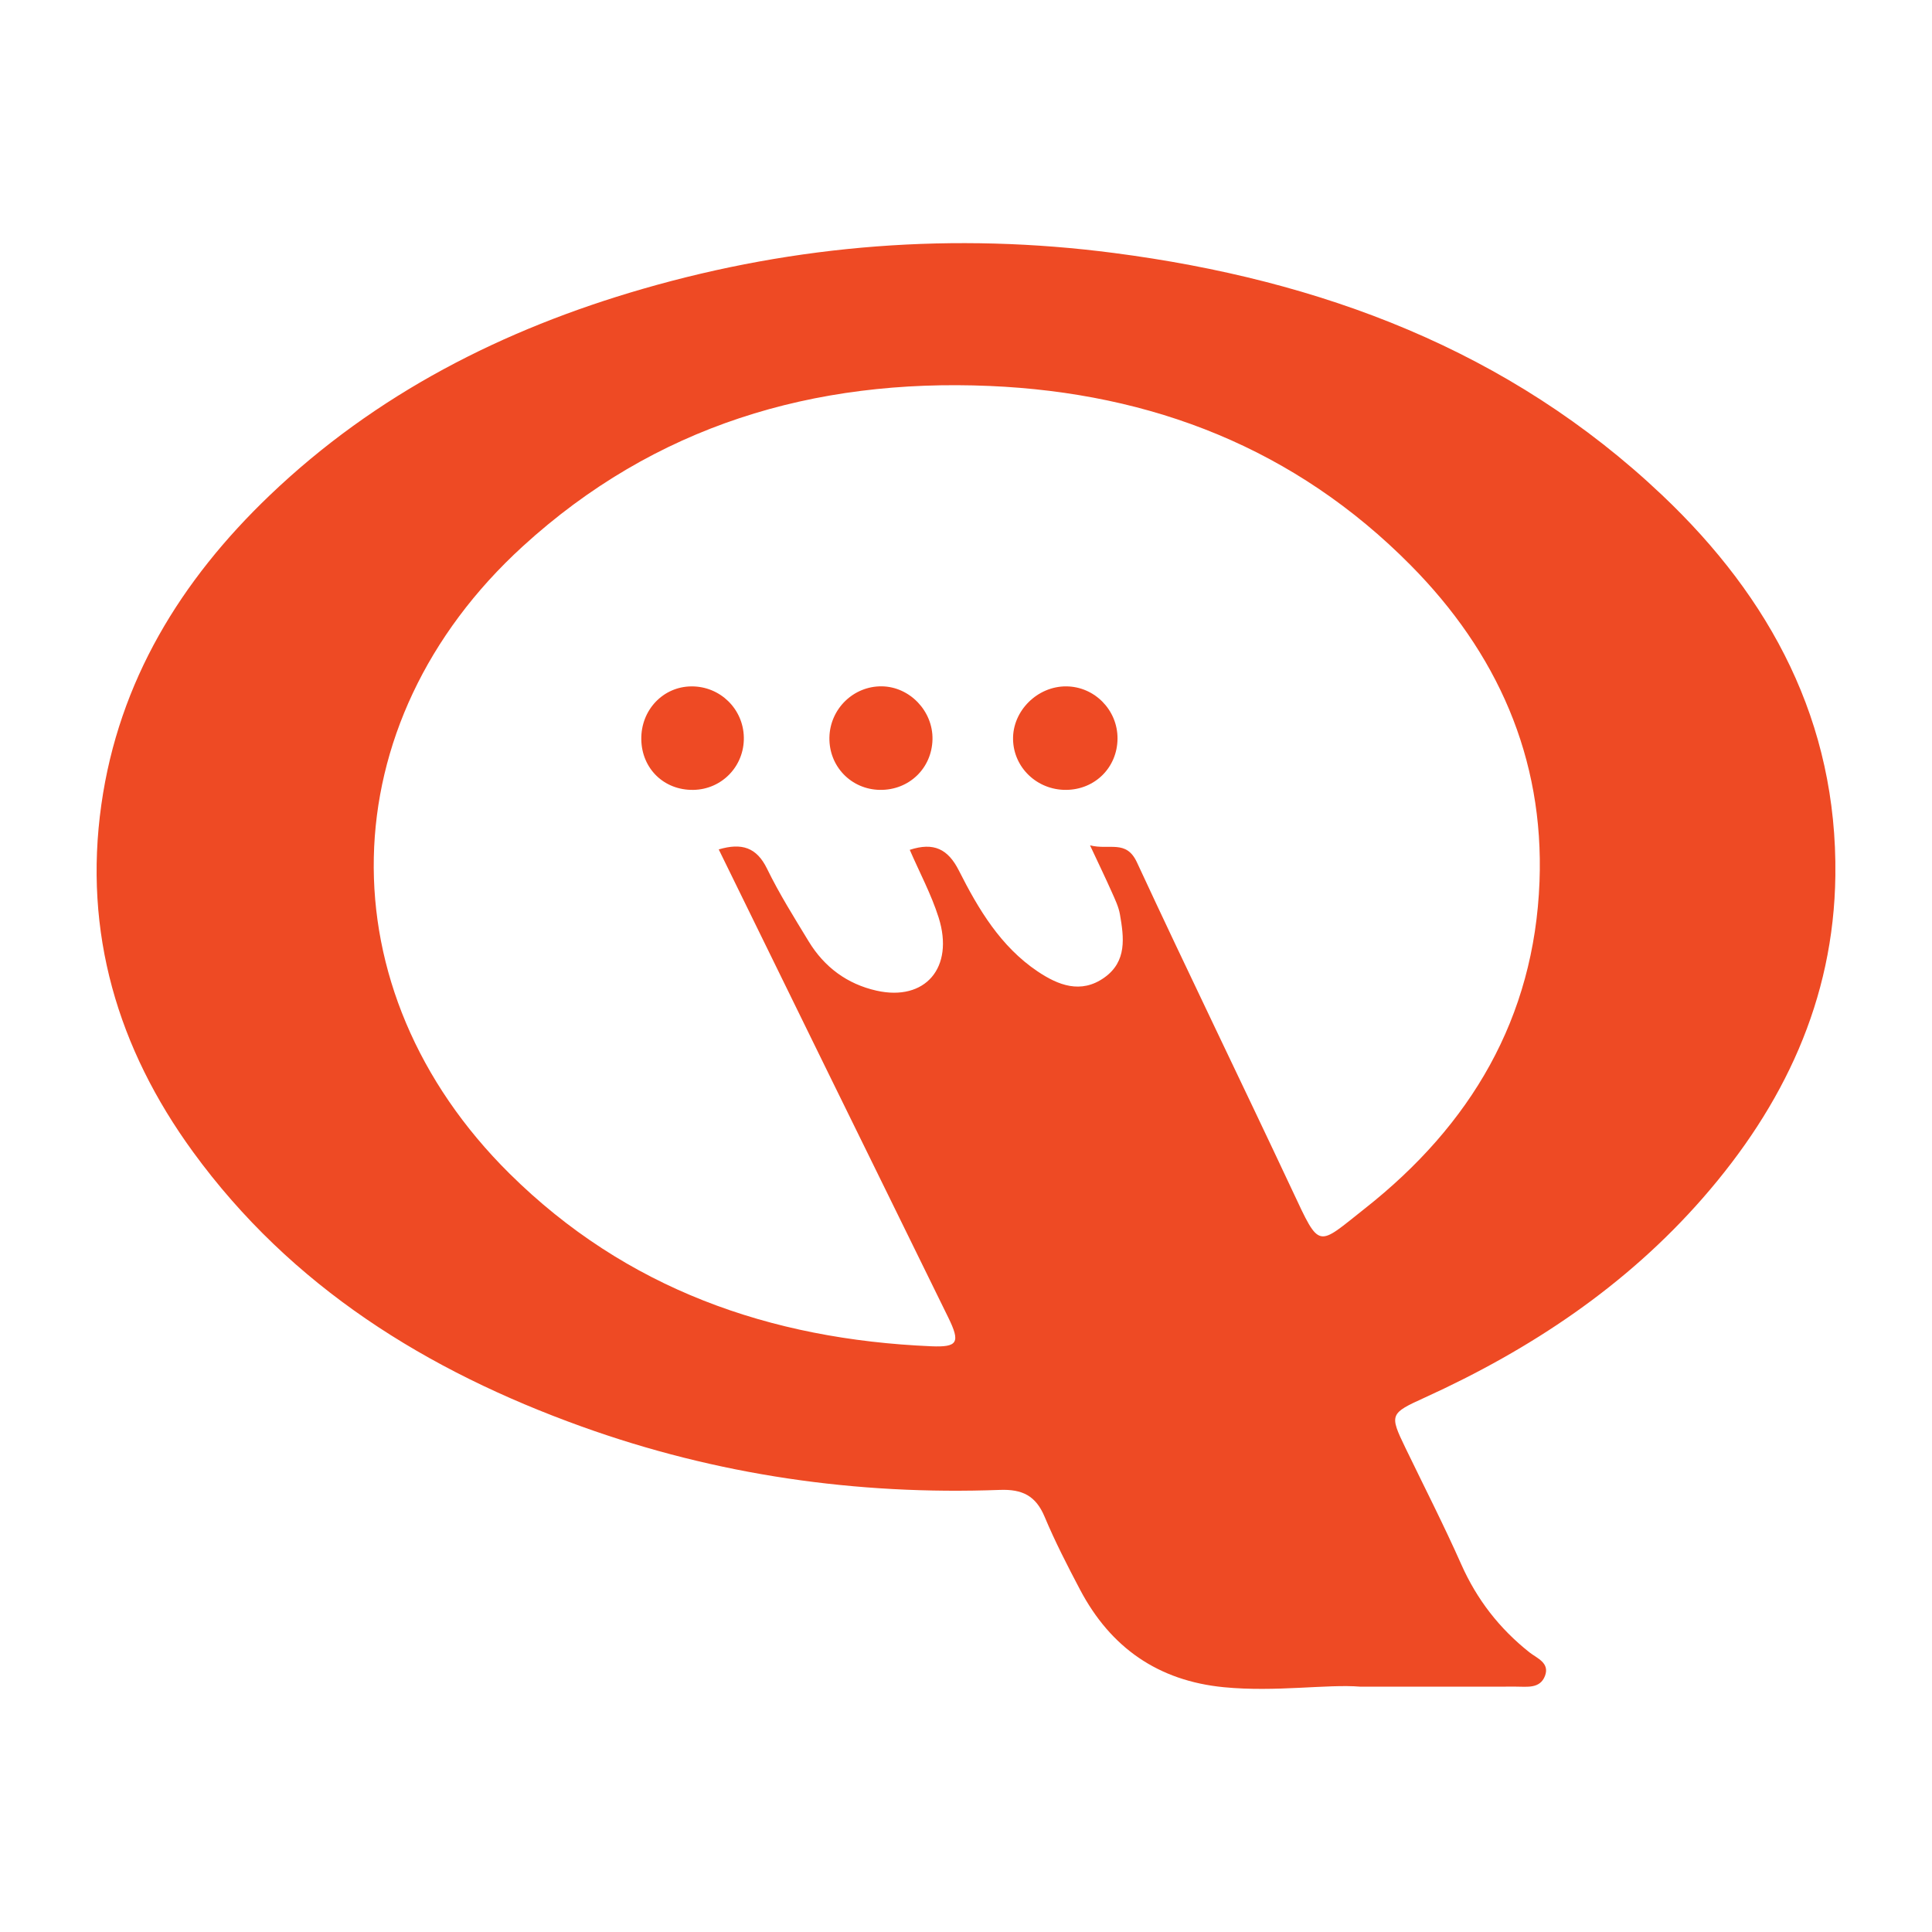 <?xml version="1.0" encoding="utf-8"?>
<!-- Generator: Adobe Illustrator 17.0.0, SVG Export Plug-In . SVG Version: 6.00 Build 0)  -->
<!DOCTYPE svg PUBLIC "-//W3C//DTD SVG 1.1//EN" "http://www.w3.org/Graphics/SVG/1.1/DTD/svg11.dtd">
<svg version="1.1" id="Layer_1" xmlns="http://www.w3.org/2000/svg" xmlns:xlink="http://www.w3.org/1999/xlink" x="0px" y="0px"
	 width="200px" height="200px" viewBox="0 0 200 200" enable-background="new 0 0 200 200" xml:space="preserve">
<rect x="-207.667" width="200" height="200"/>
<rect x="232" y="-169.5" fill="#00AAB9" width="200" height="200"/>
<g>
	<path fill="#EE4A24" d="M140.793,174.602c-3.364-0.28-8.726,0.581-14.093,0.059c-6.807-0.662-11.728-4.097-14.889-10.09
		c-1.308-2.481-2.595-4.985-3.678-7.568c-0.908-2.166-2.31-2.854-4.619-2.768c-14.84,0.551-29.319-1.53-43.305-6.562
		c-16.013-5.761-30.044-14.448-40.232-28.436c-7.804-10.715-11.358-22.705-9.485-35.945c1.807-12.779,8.228-23.218,17.428-32.015
		c10.98-10.499,24.134-17.187,38.611-21.37c15.993-4.621,32.298-5.866,48.798-3.716c21.355,2.783,40.861,10.019,56.754,25.083
		c11.224,10.639,18.113,23.478,17.913,39.371c-0.162,12.903-5.373,23.827-13.726,33.38c-7.965,9.11-17.81,15.657-28.752,20.64
		c-3.649,1.661-3.708,1.745-2.027,5.223c1.938,4.011,3.97,7.981,5.776,12.05c1.617,3.642,3.946,6.642,7.051,9.105
		c0.775,0.615,2.131,1.082,1.62,2.438c-0.514,1.363-1.874,1.115-3.013,1.118C152.214,174.608,147.503,174.602,140.793,174.602z
		 M112.84,87.511c2.015,0.512,3.749-0.622,4.853,1.755c5.278,11.375,10.774,22.648,16.1,34c2.893,6.166,2.519,5.768,7.519,1.823
		c10.922-8.617,17.516-19.674,18.057-33.813c0.493-12.875-4.421-23.754-13.338-32.763c-11.95-12.073-26.765-17.836-43.583-18.558
		c-18.249-0.783-34.684,4.131-48.337,16.608c-20.046,18.318-20.606,45.883-1.353,64.938c12.038,11.914,26.947,17.151,43.63,17.864
		c2.774,0.119,3.044-0.39,1.776-2.979c-4.135-8.446-8.291-16.883-12.432-25.326c-3.77-7.686-7.531-15.375-11.329-23.129
		c2.381-0.701,3.921-0.221,5.004,2.003c1.262,2.591,2.807,5.049,4.307,7.518c1.618,2.664,3.987,4.419,7.026,5.101
		c5.041,1.131,8.07-2.381,6.426-7.574c-0.761-2.402-1.972-4.66-2.988-7.003c2.482-0.814,3.958-0.092,5.089,2.148
		c2.014,3.99,4.317,7.862,8.144,10.434c2.115,1.421,4.477,2.37,6.908,0.642c2.359-1.676,2.034-4.145,1.617-6.543
		c-0.138-0.796-0.512-1.562-0.845-2.312C114.461,90.926,113.784,89.529,112.84,87.511z"/>
	<path fill="#EE4A24" d="M115.685,76.458c-0.018,2.991-2.334,5.295-5.337,5.31c-2.988,0.015-5.416-2.299-5.477-5.217
		c-0.061-2.959,2.517-5.526,5.522-5.498C113.32,71.079,115.703,73.514,115.685,76.458z"/>
	<path fill="#EE4A24" d="M91.088,81.768c-2.979-0.044-5.285-2.438-5.228-5.425c0.057-2.959,2.493-5.334,5.43-5.294
		c2.891,0.039,5.304,2.57,5.241,5.495C96.465,79.539,94.097,81.812,91.088,81.768z"/>
	<path fill="#EE4A24" d="M77.002,76.343c0.05,2.97-2.272,5.379-5.23,5.426c-3.03,0.048-5.339-2.194-5.385-5.231
		c-0.046-3.033,2.25-5.461,5.185-5.483C74.539,71.032,76.952,73.382,77.002,76.343z"/>
</g>
</svg>
